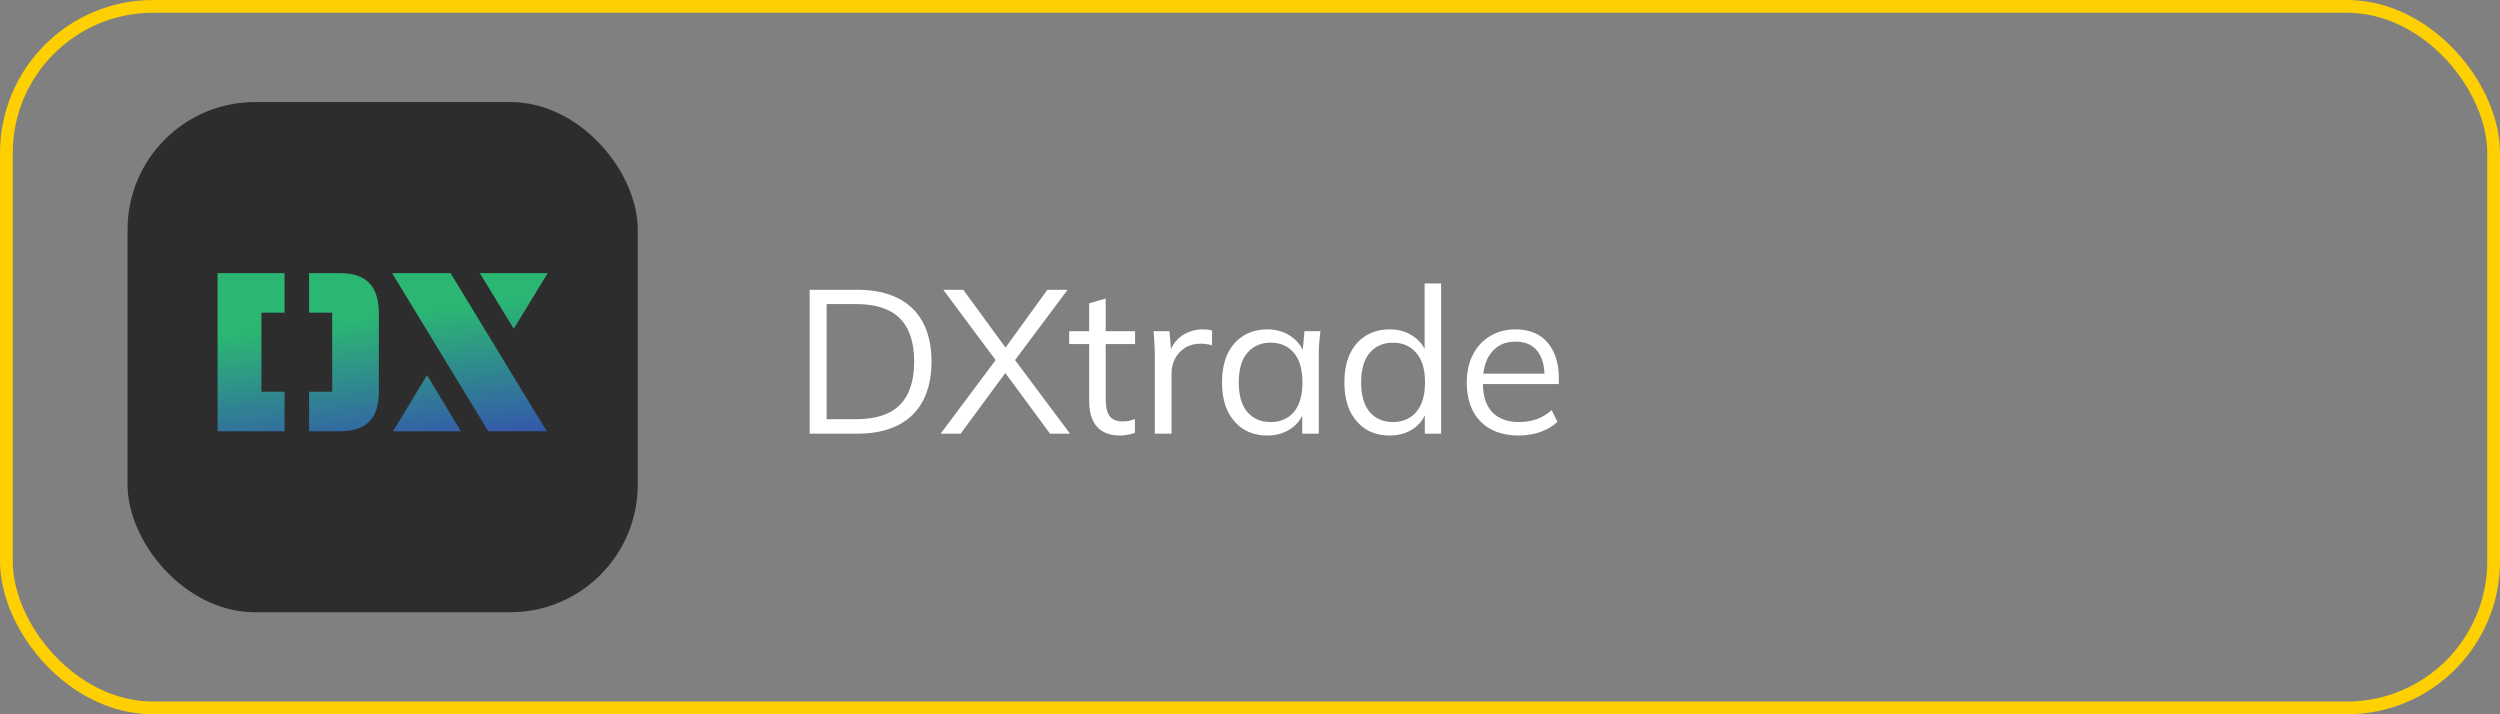 <svg xmlns="http://www.w3.org/2000/svg" width="196" height="56" viewBox="0 0 196 56" fill="none"><rect x="0" y="0" width="196" height="56" fill="#808080" stroke="none"/><rect x="0.5" y="0.5" width="195" height="55" rx="11.5" stroke="#FECF01"></rect><rect x="10" y="8" width="40" height="40" rx="10" fill="#2D2D2D"></rect><path d="M24.232 21.412V24.512H26.041L26.044 30.713H24.232V33.813H26.601C28.741 33.813 29.704 32.839 29.704 30.637V24.627C29.704 22.42 28.739 21.412 26.598 21.412H24.232ZM22.309 21.412H17.059V33.813H22.309V30.713L20.497 30.713V24.512H22.309V21.412Z" fill="url(#paint0_linear_370_485)"></path><path d="M30.738 21.412L38.281 33.813H42.866L35.323 21.412H30.738Z" fill="url(#paint1_linear_370_485)"></path><path d="M30.814 33.814H36.138L33.476 29.412L30.814 33.814Z" fill="url(#paint2_linear_370_485)"></path><path d="M42.941 21.412H37.616L40.279 25.776L42.941 21.412Z" fill="url(#paint3_linear_370_485)"></path><path d="M63.478 34V22.72H67.222C68.47 22.72 69.526 22.939 70.39 23.376C71.254 23.803 71.91 24.437 72.358 25.28C72.806 26.112 73.03 27.136 73.03 28.352C73.03 29.557 72.806 30.581 72.358 31.424C71.91 32.267 71.254 32.907 70.39 33.344C69.526 33.781 68.47 34 67.222 34H63.478ZM64.806 32.864H67.126C68.662 32.864 69.804 32.491 70.55 31.744C71.297 30.987 71.67 29.856 71.67 28.352C71.67 26.837 71.297 25.707 70.55 24.96C69.804 24.213 68.662 23.84 67.126 23.84H64.806V32.864ZM73.746 34L78.242 27.984V28.48L73.954 22.72H75.522L79.042 27.536H78.626L82.114 22.72H83.698L79.394 28.48V27.984L83.89 34H82.322L78.562 28.896H79.074L75.314 34H73.746ZM87.823 34.144C87.034 34.144 86.431 33.92 86.015 33.472C85.599 33.013 85.391 32.325 85.391 31.408V26.976H83.823V25.968H85.391V23.776L86.687 23.408V25.968H88.991V26.976H86.687V31.264C86.687 31.904 86.794 32.363 87.007 32.64C87.231 32.907 87.562 33.04 87.999 33.04C88.202 33.04 88.383 33.024 88.543 32.992C88.703 32.949 88.847 32.901 88.975 32.848V33.936C88.826 34 88.644 34.048 88.431 34.08C88.228 34.123 88.026 34.144 87.823 34.144ZM90.537 34V27.904C90.537 27.584 90.526 27.259 90.505 26.928C90.494 26.597 90.473 26.277 90.441 25.968H91.689L91.849 27.92L91.625 27.936C91.731 27.456 91.918 27.061 92.185 26.752C92.451 26.443 92.766 26.213 93.129 26.064C93.491 25.904 93.87 25.824 94.265 25.824C94.425 25.824 94.563 25.829 94.681 25.84C94.809 25.851 94.926 25.877 95.033 25.92L95.017 27.072C94.857 27.019 94.707 26.987 94.569 26.976C94.441 26.955 94.291 26.944 94.121 26.944C93.651 26.944 93.241 27.056 92.889 27.28C92.547 27.504 92.286 27.792 92.105 28.144C91.934 28.496 91.849 28.869 91.849 29.264V34H90.537ZM99.359 34.144C98.644 34.144 98.02 33.979 97.487 33.648C96.954 33.307 96.538 32.827 96.239 32.208C95.951 31.589 95.807 30.848 95.807 29.984C95.807 29.109 95.951 28.363 96.239 27.744C96.538 27.125 96.954 26.651 97.487 26.32C98.02 25.989 98.644 25.824 99.359 25.824C100.084 25.824 100.708 26.011 101.231 26.384C101.764 26.747 102.116 27.243 102.287 27.872H102.095L102.271 25.968H103.519C103.487 26.277 103.455 26.592 103.423 26.912C103.402 27.221 103.391 27.525 103.391 27.824V34H102.095V32.112H102.271C102.1 32.741 101.748 33.237 101.215 33.6C100.682 33.963 100.063 34.144 99.359 34.144ZM99.615 33.088C100.383 33.088 100.991 32.827 101.439 32.304C101.887 31.771 102.111 30.997 102.111 29.984C102.111 28.96 101.887 28.187 101.439 27.664C100.991 27.131 100.383 26.864 99.615 26.864C98.858 26.864 98.25 27.131 97.791 27.664C97.343 28.187 97.119 28.96 97.119 29.984C97.119 30.997 97.343 31.771 97.791 32.304C98.25 32.827 98.858 33.088 99.615 33.088ZM108.937 34.144C108.233 34.144 107.614 33.979 107.081 33.648C106.547 33.307 106.131 32.827 105.833 32.208C105.545 31.589 105.401 30.848 105.401 29.984C105.401 29.109 105.545 28.363 105.833 27.744C106.131 27.125 106.547 26.651 107.081 26.32C107.614 25.989 108.233 25.824 108.937 25.824C109.662 25.824 110.286 26.005 110.809 26.368C111.342 26.731 111.699 27.221 111.881 27.84H111.689V22.224H112.985V34H111.705V32.08H111.881C111.71 32.72 111.358 33.227 110.825 33.6C110.291 33.963 109.662 34.144 108.937 34.144ZM109.209 33.088C109.966 33.088 110.574 32.827 111.033 32.304C111.491 31.771 111.721 30.997 111.721 29.984C111.721 28.96 111.491 28.187 111.033 27.664C110.574 27.131 109.966 26.864 109.209 26.864C108.451 26.864 107.843 27.131 107.385 27.664C106.937 28.187 106.713 28.96 106.713 29.984C106.713 30.997 106.937 31.771 107.385 32.304C107.843 32.827 108.451 33.088 109.209 33.088ZM119.059 34.144C117.8 34.144 116.808 33.781 116.083 33.056C115.357 32.32 114.995 31.301 114.995 30C114.995 29.157 115.155 28.427 115.475 27.808C115.795 27.179 116.243 26.693 116.819 26.352C117.395 26 118.056 25.824 118.803 25.824C119.539 25.824 120.157 25.979 120.659 26.288C121.16 26.597 121.544 27.04 121.811 27.616C122.077 28.181 122.211 28.853 122.211 29.632V30.112H115.987V29.296H121.363L121.091 29.504C121.091 28.651 120.899 27.984 120.515 27.504C120.131 27.024 119.56 26.784 118.803 26.784C118.003 26.784 117.379 27.067 116.931 27.632C116.483 28.187 116.259 28.939 116.259 29.888V30.032C116.259 31.035 116.504 31.797 116.995 32.32C117.496 32.832 118.195 33.088 119.091 33.088C119.571 33.088 120.019 33.019 120.435 32.88C120.861 32.731 121.267 32.491 121.651 32.16L122.099 33.072C121.747 33.413 121.299 33.68 120.755 33.872C120.221 34.053 119.656 34.144 119.059 34.144Z" fill="white"></path><defs><linearGradient id="paint0_linear_370_485" x1="-48.618" y1="-1.193" x2="-42.33" y2="48.675" gradientUnits="userSpaceOnUse"><stop offset="0.71" stop-color="#2BB673"></stop><stop offset="0.91" stop-color="#345BAA"></stop></linearGradient><linearGradient id="paint1_linear_370_485" x1="-48.619" y1="-1.193" x2="-42.331" y2="48.675" gradientUnits="userSpaceOnUse"><stop offset="0.71" stop-color="#2BB673"></stop><stop offset="0.91" stop-color="#345BAA"></stop></linearGradient><linearGradient id="paint2_linear_370_485" x1="-48.617" y1="-1.192" x2="-42.33" y2="48.676" gradientUnits="userSpaceOnUse"><stop offset="0.71" stop-color="#2BB673"></stop><stop offset="0.91" stop-color="#345BAA"></stop></linearGradient><linearGradient id="paint3_linear_370_485" x1="-48.618" y1="-1.193" x2="-42.33" y2="48.675" gradientUnits="userSpaceOnUse"><stop offset="0.71" stop-color="#2BB673"></stop><stop offset="0.91" stop-color="#345BAA"></stop></linearGradient></defs></svg>